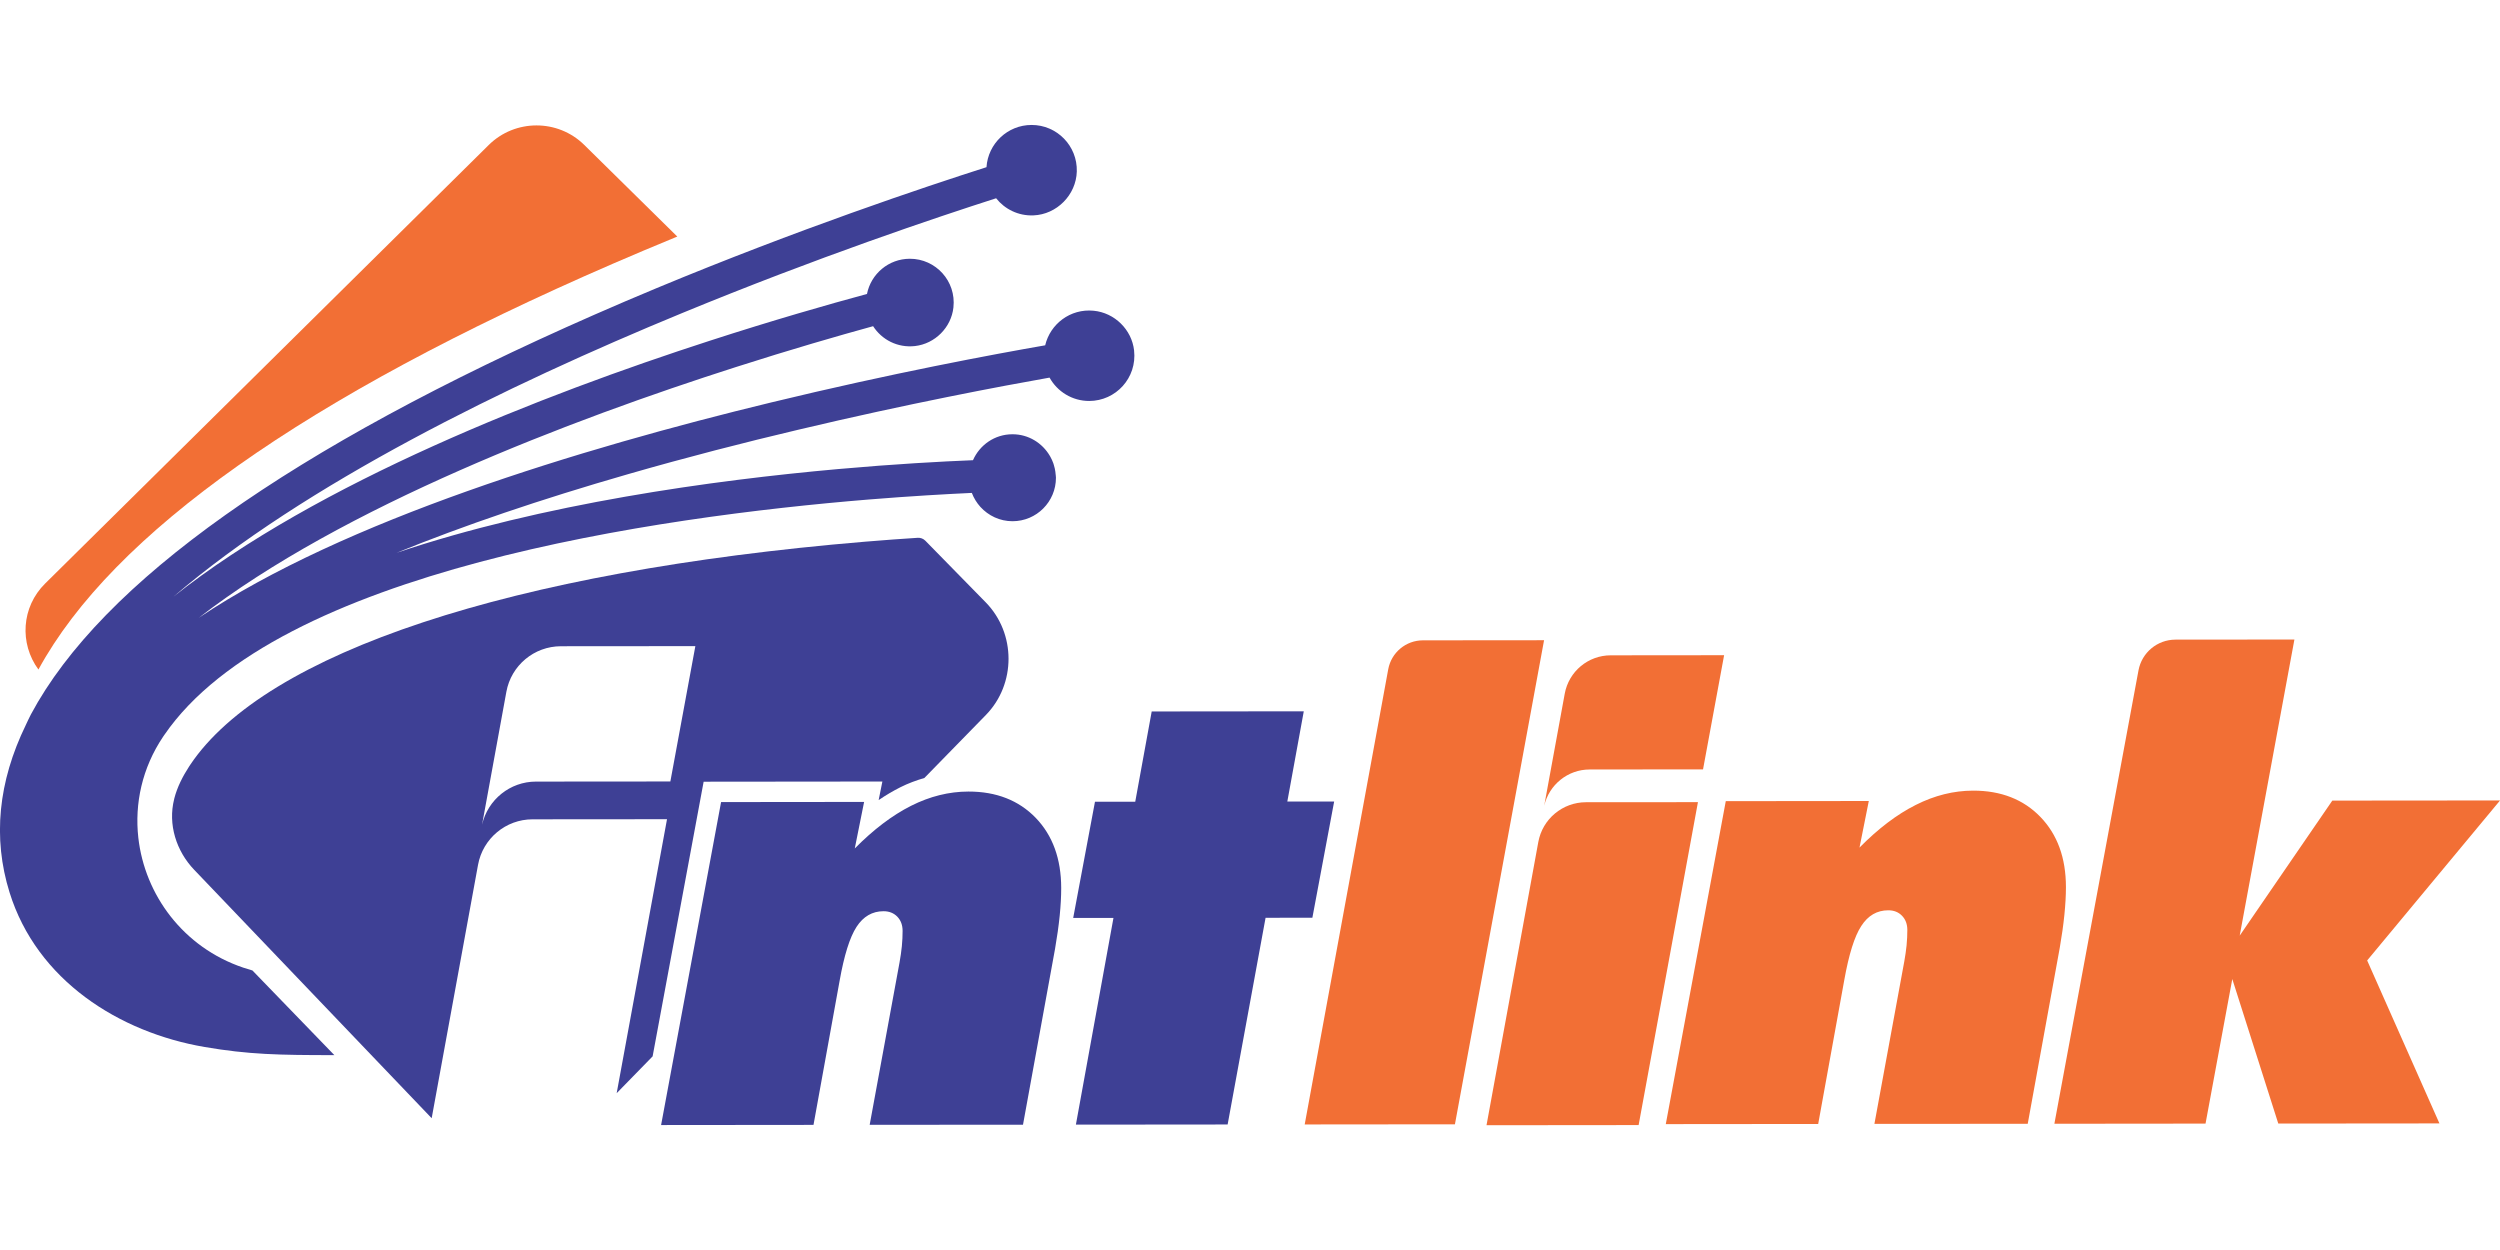 <?xml version="1.0" encoding="UTF-8"?>
<!DOCTYPE svg PUBLIC "-//W3C//DTD SVG 1.1//EN" "http://www.w3.org/Graphics/SVG/1.1/DTD/svg11.dtd">
<!-- Creator: CorelDRAW (Versão de avaliação) -->
<svg xmlns="http://www.w3.org/2000/svg" xml:space="preserve" width="6.773mm" height="3.387mm" version="1.1" style="shape-rendering:geometricPrecision; text-rendering:geometricPrecision; image-rendering:optimizeQuality; fill-rule:evenodd; clip-rule:evenodd"
viewBox="0 0 677.32 338.66"
 xmlns:xlink="http://www.w3.org/1999/xlink"
 xmlns:xodm="http://www.corel.com/coreldraw/odm/2003">
 <defs>
  <style type="text/css">
   <![CDATA[
    .fil0 {fill:#F26F35;fill-rule:nonzero}
    .fil1 {fill:#3E4095;fill-rule:nonzero}
   ]]>
  </style>
 </defs>
 <g id="Camada_x0020_1">
  <g id="_2287349652416">
   <path class="fil0" d="M166.03 71.43c5.69,-2.46 11.33,-4.84 16.9,-7.13 0.19,-0.07 0.38,-0.15 0.57,-0.23l-25.23 -24.85c-7.15,-7.03 -18.71,-7.02 -25.85,0.03l-120.2 118.83c-6.43,6.36 -6.99,16.24 -1.81,23.29 20.12,-36.93 72.47,-73.91 155.62,-109.94z"/>
   <path class="fil0" d="M467.11 177.49l-30.72 0.03c-6.12,0 -11.36,4.38 -12.46,10.4l-5.56 30.35c1.33,-5.71 6.4,-9.82 12.31,-9.82l30.72 -0.03 5.71 -30.93z"/>
   <path class="fil0" d="M394.18 304.58l-40.7 0.04 22.63 -123.32c0.84,-4.54 4.79,-7.84 9.41,-7.84l32.81 -0.03 -24.15 131.15z"/>
   <path class="fil0" d="M402.74 304.83l14.03 -76.73c1.14,-6.24 6.57,-10.77 12.92,-10.78l30.33 -0.02 -16.07 87.49 -41.21 0.04z"/>
   <path class="fil0" d="M451.31 304.53l16.25 -87.5 38.75 -0.04 -2.52 12.62c5.07,-5.14 10.15,-9 15.25,-11.56 5.11,-2.58 10.28,-3.86 15.53,-3.87 7.55,-0.01 13.63,2.37 18.24,7.13 4.6,4.77 6.9,11.09 6.91,18.99 0,2.26 -0.14,4.76 -0.42,7.53 -0.28,2.76 -0.7,5.75 -1.26,8.97l-8.67 47.64 -41.54 0.03 8.09 -43.99c0.28,-1.53 0.48,-2.99 0.63,-4.4 0.13,-1.42 0.2,-2.8 0.2,-4.15 0,-1.58 -0.48,-2.86 -1.44,-3.85 -0.96,-0.99 -2.2,-1.48 -3.72,-1.48 -3.05,0 -5.49,1.42 -7.31,4.24 -1.85,2.82 -3.37,7.7 -4.61,14.64l-7.07 39.01 -41.29 0.04z"/>
   <path class="fil0" d="M556.59 304.43l22.79 -122.84c0.9,-4.82 5.1,-8.31 10,-8.32l32.24 -0.03 -14.82 80.22 25.09 -36.58 45.44 -0.04 -36 43.35 19.58 44.15 -43.66 0.04 -12.46 -39.16 -7.25 39.17 -40.95 0.04z"/>
   <path class="fil1" d="M307.26 94.94c-0.63,-5.67 -5.29,-10.24 -10.98,-10.78 -6.31,-0.61 -11.75,3.6 -13.11,9.37 -13.87,2.41 -41.66,7.58 -74.2,15.47 -51.9,12.56 -115.93,32.05 -155.12,58.36 39.03,-30.2 101.07,-53.71 145.53,-67.94 14.86,-4.76 27.76,-8.48 37.17,-11.07 2.34,3.64 6.6,5.92 11.35,5.38 5.42,-0.62 9.82,-5.03 10.41,-10.45 0.79,-7.15 -4.8,-13.21 -11.8,-13.2 -5.75,0 -10.54,4.1 -11.62,9.54 -10.51,2.84 -25.43,7.11 -42.64,12.69 -45.15,14.63 -106.14,38.32 -145.25,69.32 35.67,-30.58 90.28,-57.25 137.75,-76.81 36.62,-15.1 69,-25.97 85.13,-31.13 2.34,2.95 6,4.8 10.09,4.64 6.35,-0.24 11.59,-5.55 11.77,-11.9 0.19,-6.93 -5.38,-12.61 -12.26,-12.6 -6.5,0.01 -11.79,5.06 -12.21,11.44 -16.83,5.37 -51.11,16.85 -89.33,32.75 -5.58,2.32 -11.24,4.74 -16.94,7.24 -82.11,36.05 -133.46,72.47 -152.61,108.25 -0.52,0.97 -0.93,1.93 -1.4,2.9 -7.46,15.34 -9,30.57 -4.4,45.34 7.4,23.81 29.66,37.93 52.88,41.89 11.9,2.04 20.09,2.2 35.12,2.2l-22.2 -22.94c-0.84,-0.25 -1.69,-0.5 -2.5,-0.77 -16.27,-5.5 -26.67,-19.73 -28.41,-35.19 -1.03,-9.21 1,-18.87 6.72,-27.38 0.1,-0.14 0.19,-0.29 0.29,-0.42 30.56,-44.63 133.78,-59.15 190.85,-63.83 11.58,-0.94 21.19,-1.48 27.96,-1.79 0.54,1.41 1.33,2.69 2.32,3.79 2.16,2.37 5.24,3.88 8.7,3.88 6.51,0 11.78,-5.28 11.77,-11.79 0,-0.4 -0.08,-0.77 -0.11,-1.15 -0.02,-0.14 -0.03,-0.28 -0.04,-0.42 -0.08,-0.62 -0.22,-1.22 -0.4,-1.81 -0.05,-0.18 -0.1,-0.36 -0.16,-0.53 -0.22,-0.61 -0.48,-1.18 -0.79,-1.74 -0.05,-0.08 -0.09,-0.17 -0.15,-0.26 -2.04,-3.49 -5.8,-5.87 -10.14,-5.86 -4.8,0 -8.87,2.9 -10.69,7.03 -8.34,0.33 -21.09,1.02 -36.54,2.4 -33.78,3.02 -80.08,9.37 -119.63,22.69 18.06,-7.35 38.99,-14.48 62.72,-21.31 15.88,-4.58 31.57,-8.6 46.21,-12.06 29.75,-7.06 55.03,-11.81 67.99,-14.1 2.09,3.78 6.12,6.33 10.74,6.33 7.23,-0.01 12.99,-6.27 12.16,-13.67z"/>
   <path class="fil1" d="M181.62 211.7l-36.42 0.03c-7.02,0.01 -13.02,4.88 -14.59,11.65l6.58 -35.98c1.3,-7.14 7.52,-12.33 14.78,-12.34l36.42 -0.03 -6.77 36.67zm57.44 0.01l-1.01 5.03c1.95,-1.33 3.91,-2.48 5.87,-3.47 2.14,-1.08 4.32,-1.87 6.52,-2.52l16.66 -17.06c8.2,-8.39 8.18,-22.12 -0.03,-30.51l-16.37 -16.71c-0.55,-0.55 -1.28,-0.84 -2.06,-0.79 -4.31,0.28 -9.11,0.62 -14.35,1.06 -95.78,8.02 -162.4,30.05 -182.76,60.45l-0.29 0.44c-1.74,2.68 -3.22,5.57 -4.02,8.67 -0.01,0.07 -0.03,0.13 -0.04,0.19 -1.72,6.83 0.56,14.05 5.43,19.14l64.34 67.3 12.56 -68.65c1.3,-7.13 7.52,-12.33 14.77,-12.33l36.43 -0.03 -13.64 74.23 9.74 -9.98 13.82 -74.41 48.43 -0.05z"/>
   <polygon class="fil1" points="291.49,304.67 301.67,248.66 290.76,248.67 296.66,217.19 307.57,217.18 312.03,192.73 353.23,192.69 348.77,217.14 361.46,217.13 355.56,248.61 342.88,248.63 332.6,304.63 "/>
   <path class="fil1" d="M179.11 304.78l16.25 -87.5 38.75 -0.04 -2.53 12.61c5.07,-5.13 10.16,-8.99 15.26,-11.56 5.1,-2.57 10.28,-3.85 15.52,-3.86 7.56,-0.01 13.64,2.37 18.25,7.13 4.59,4.77 6.89,11.09 6.9,18.99 0,2.26 -0.13,4.76 -0.41,7.53 -0.28,2.76 -0.7,5.75 -1.26,8.97l-8.68 47.64 -41.54 0.03 8.09 -43.99c0.28,-1.53 0.48,-2.99 0.63,-4.41 0.13,-1.41 0.21,-2.79 0.2,-4.14 0,-1.58 -0.48,-2.86 -1.43,-3.85 -0.97,-0.99 -2.21,-1.48 -3.73,-1.48 -3.05,0 -5.49,1.42 -7.32,4.24 -1.83,2.82 -3.36,7.7 -4.59,14.64l-7.07 39.01 -41.29 0.04z"/>
  </g>
 </g>
</svg>
